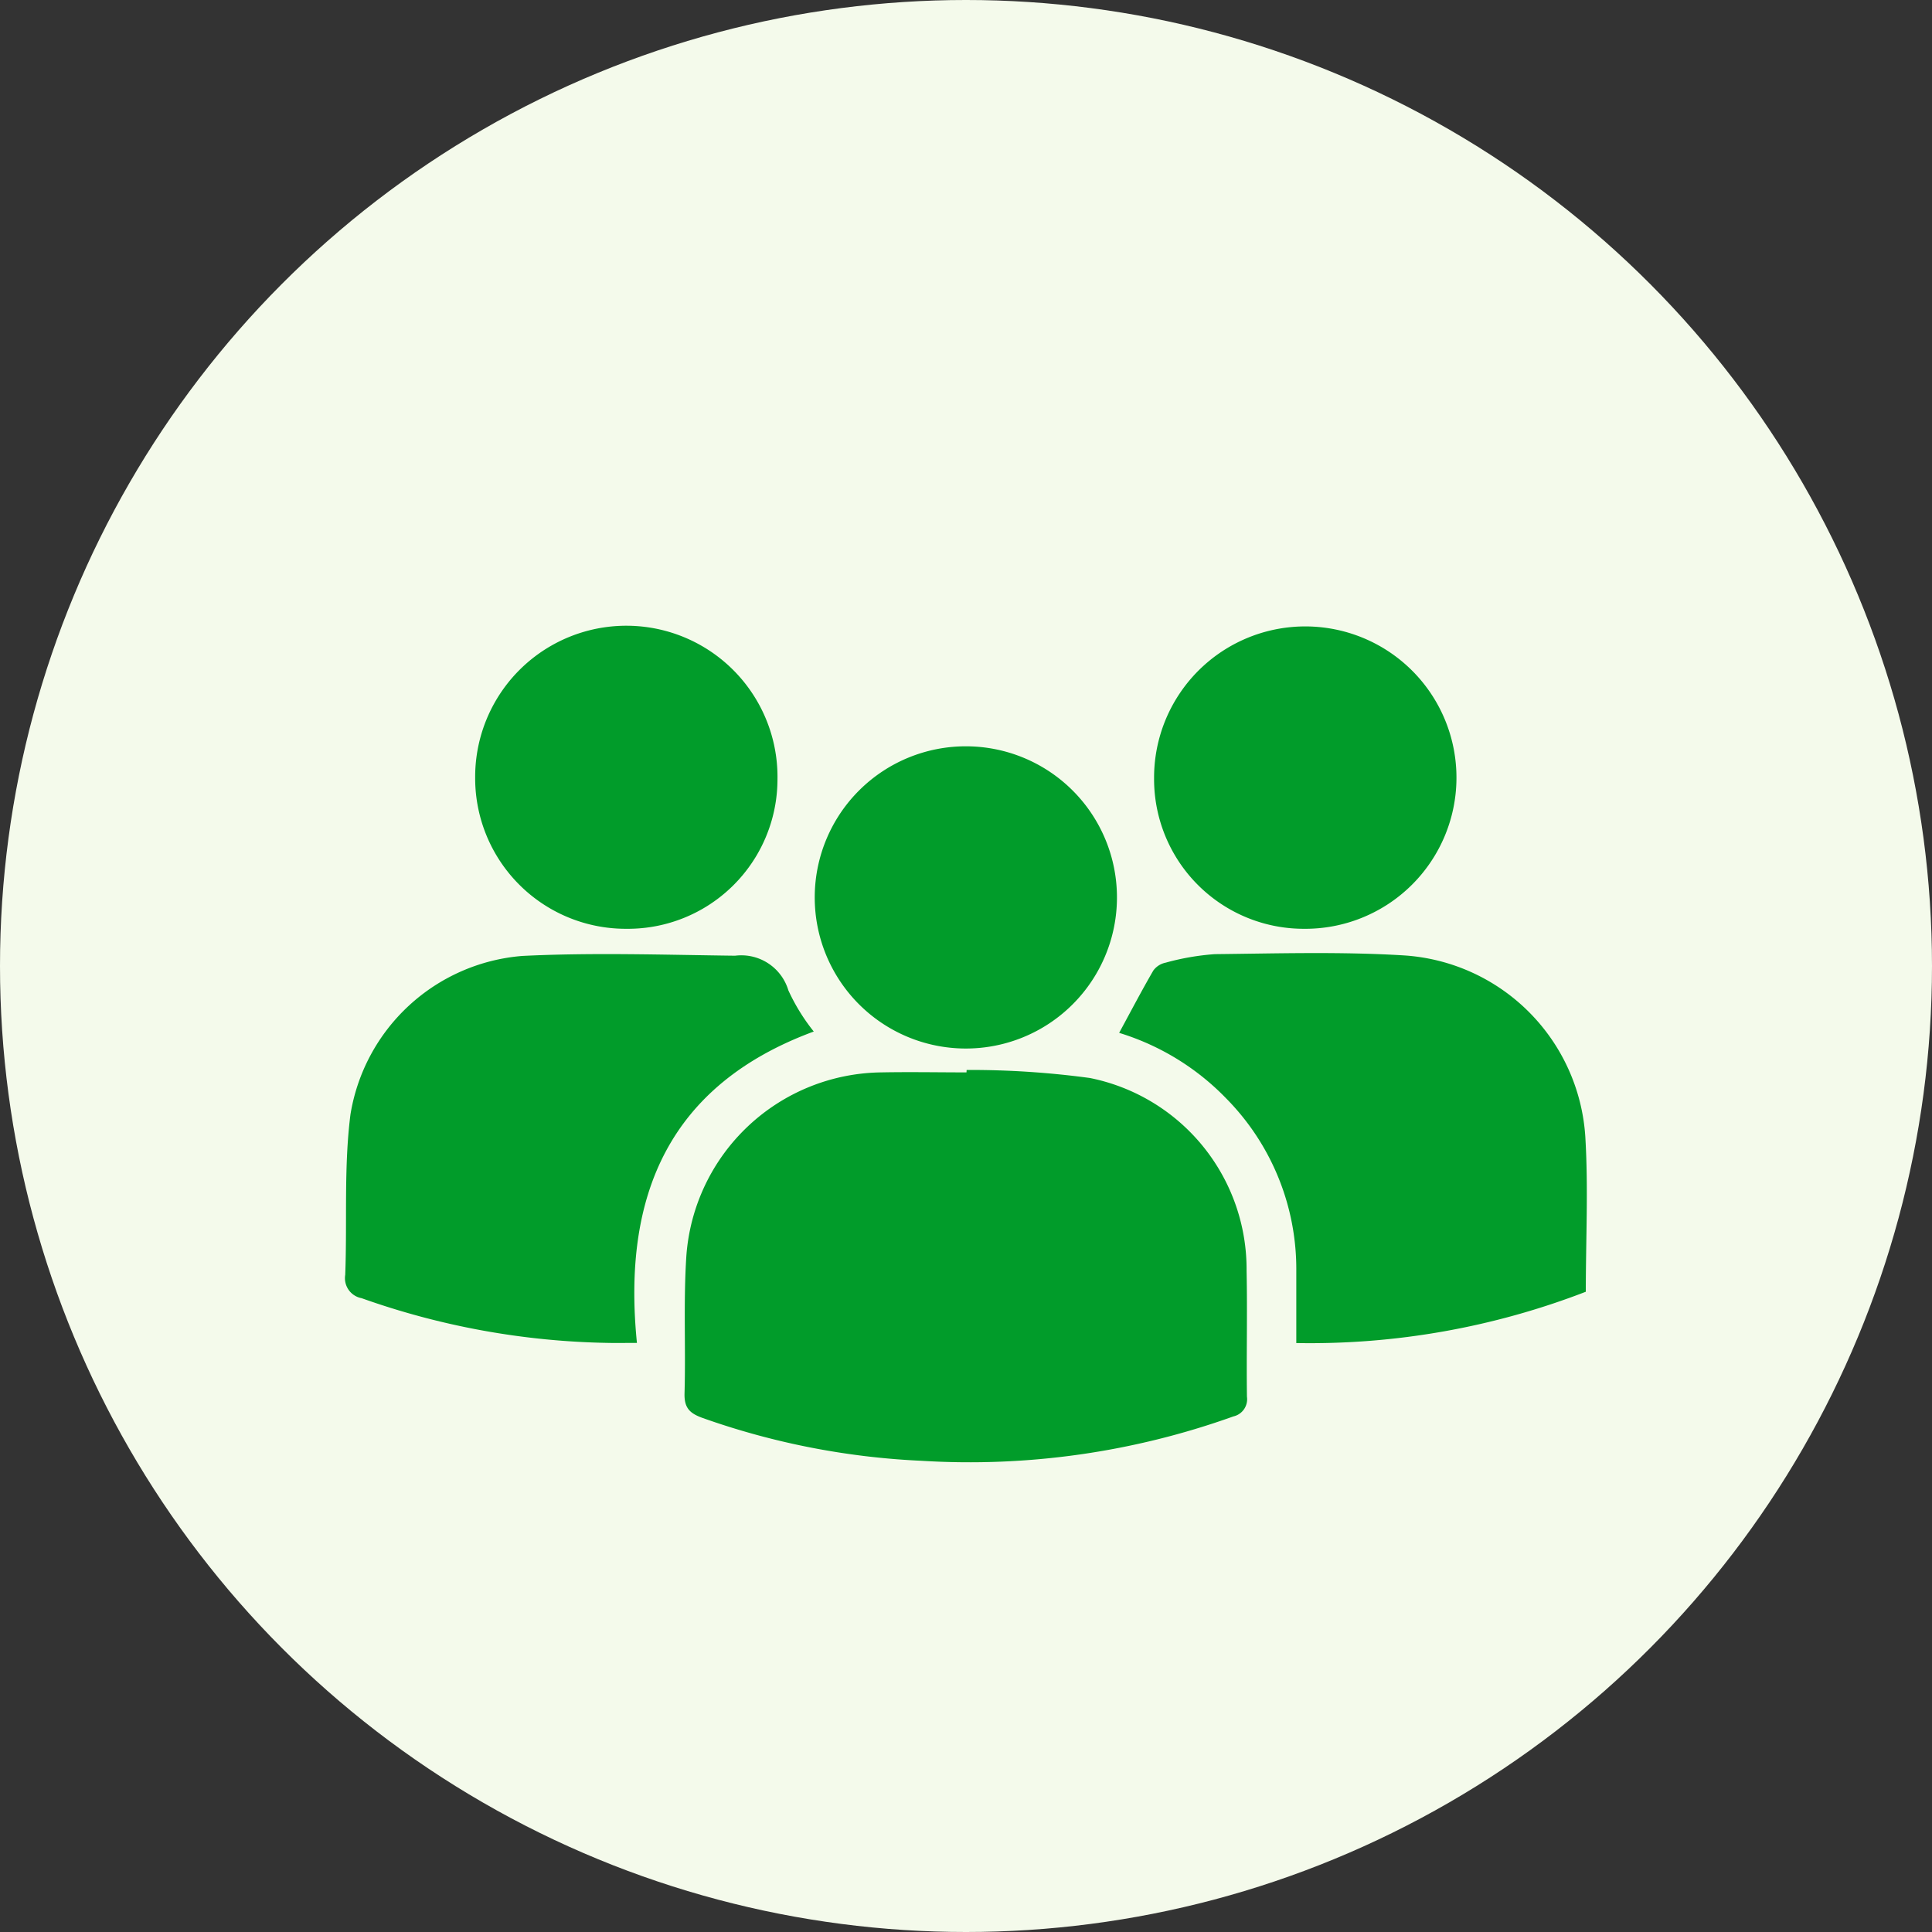 <svg xmlns="http://www.w3.org/2000/svg" width="74" height="74" viewBox="0 0 74 74">
  <rect x="0" y="0" width="74" height="74" fill="#333333" stroke="none"/>
  <g id="Group_1828" data-name="Group 1828" transform="translate(-46 -1997)">
    <circle id="Ellipse_343" data-name="Ellipse 343" cx="37" cy="37" r="37" transform="translate(46 1997)" fill="#f4faeb"/>
    <g id="Group_1827" data-name="Group 1827" transform="translate(-595.504 1328.108)">
      <path id="Path_2245" data-name="Path 2245" d="M757.846,813.514a33.944,33.944,0,0,1,4.723.308,7.471,7.471,0,0,1,6,7.384c.034,1.607-.008,3.216.014,4.823a.675.675,0,0,1-.519.755,29.93,29.93,0,0,1-11.942,1.7,28.963,28.963,0,0,1-8.395-1.643c-.488-.177-.7-.383-.686-.936.05-1.755-.045-3.516.07-5.265a7.579,7.579,0,0,1,7.464-7.033c1.088-.021,2.177,0,3.266,0Z" transform="translate(-79.318 -103.64)" fill="#019c2a"/>
      <path id="Path_2246" data-name="Path 2246" d="M672.673,784.943c-5.534,2.043-7.343,6.268-6.773,11.926-.45,0-.783.008-1.116,0a29.6,29.6,0,0,1-9.431-1.713.778.778,0,0,1-.626-.893c.078-2.048-.057-4.118.2-6.142a7.258,7.258,0,0,1,6.577-6.073c2.712-.135,5.437-.042,8.156-.009a1.881,1.881,0,0,1,2.04,1.326A7.571,7.571,0,0,0,672.673,784.943Z" transform="translate(0 -76.541)" fill="#019c2a"/>
      <path id="Path_2247" data-name="Path 2247" d="M883.145,794.674a29.311,29.311,0,0,1-11.089,1.965c0-.94,0-1.842,0-2.744a9.3,9.3,0,0,0-2.685-6.626,9.616,9.616,0,0,0-4.1-2.511c.441-.812.858-1.61,1.309-2.388a.773.773,0,0,1,.469-.3,9.576,9.576,0,0,1,1.888-.327c2.423-.026,4.854-.1,7.269.05a7.439,7.439,0,0,1,6.919,6.924C883.245,790.685,883.145,792.669,883.145,794.674Z" transform="translate(-180.901 -76.305)" fill="#019c2a"/>
      <path id="Path_2248" data-name="Path 2248" d="M788.2,737.032a5.788,5.788,0,1,1,5.827-5.75A5.787,5.787,0,0,1,788.2,737.032Z" transform="translate(-109.741 -27.979)" fill="#019c2a"/>
      <path id="Path_2249" data-name="Path 2249" d="M695.9,704.483a5.769,5.769,0,0,1-5.8-5.787,5.79,5.79,0,1,1,11.579.072A5.73,5.73,0,0,1,695.9,704.483Z" transform="translate(-30.396 -0.016)" fill="#019c2a"/>
      <path id="Path_2250" data-name="Path 2250" d="M880.522,704.467a5.733,5.733,0,0,1-5.729-5.77,5.791,5.791,0,1,1,5.729,5.77Z" transform="translate(-189.085 0)" fill="#019c2a"/>
    </g>
  </g>
</svg>
